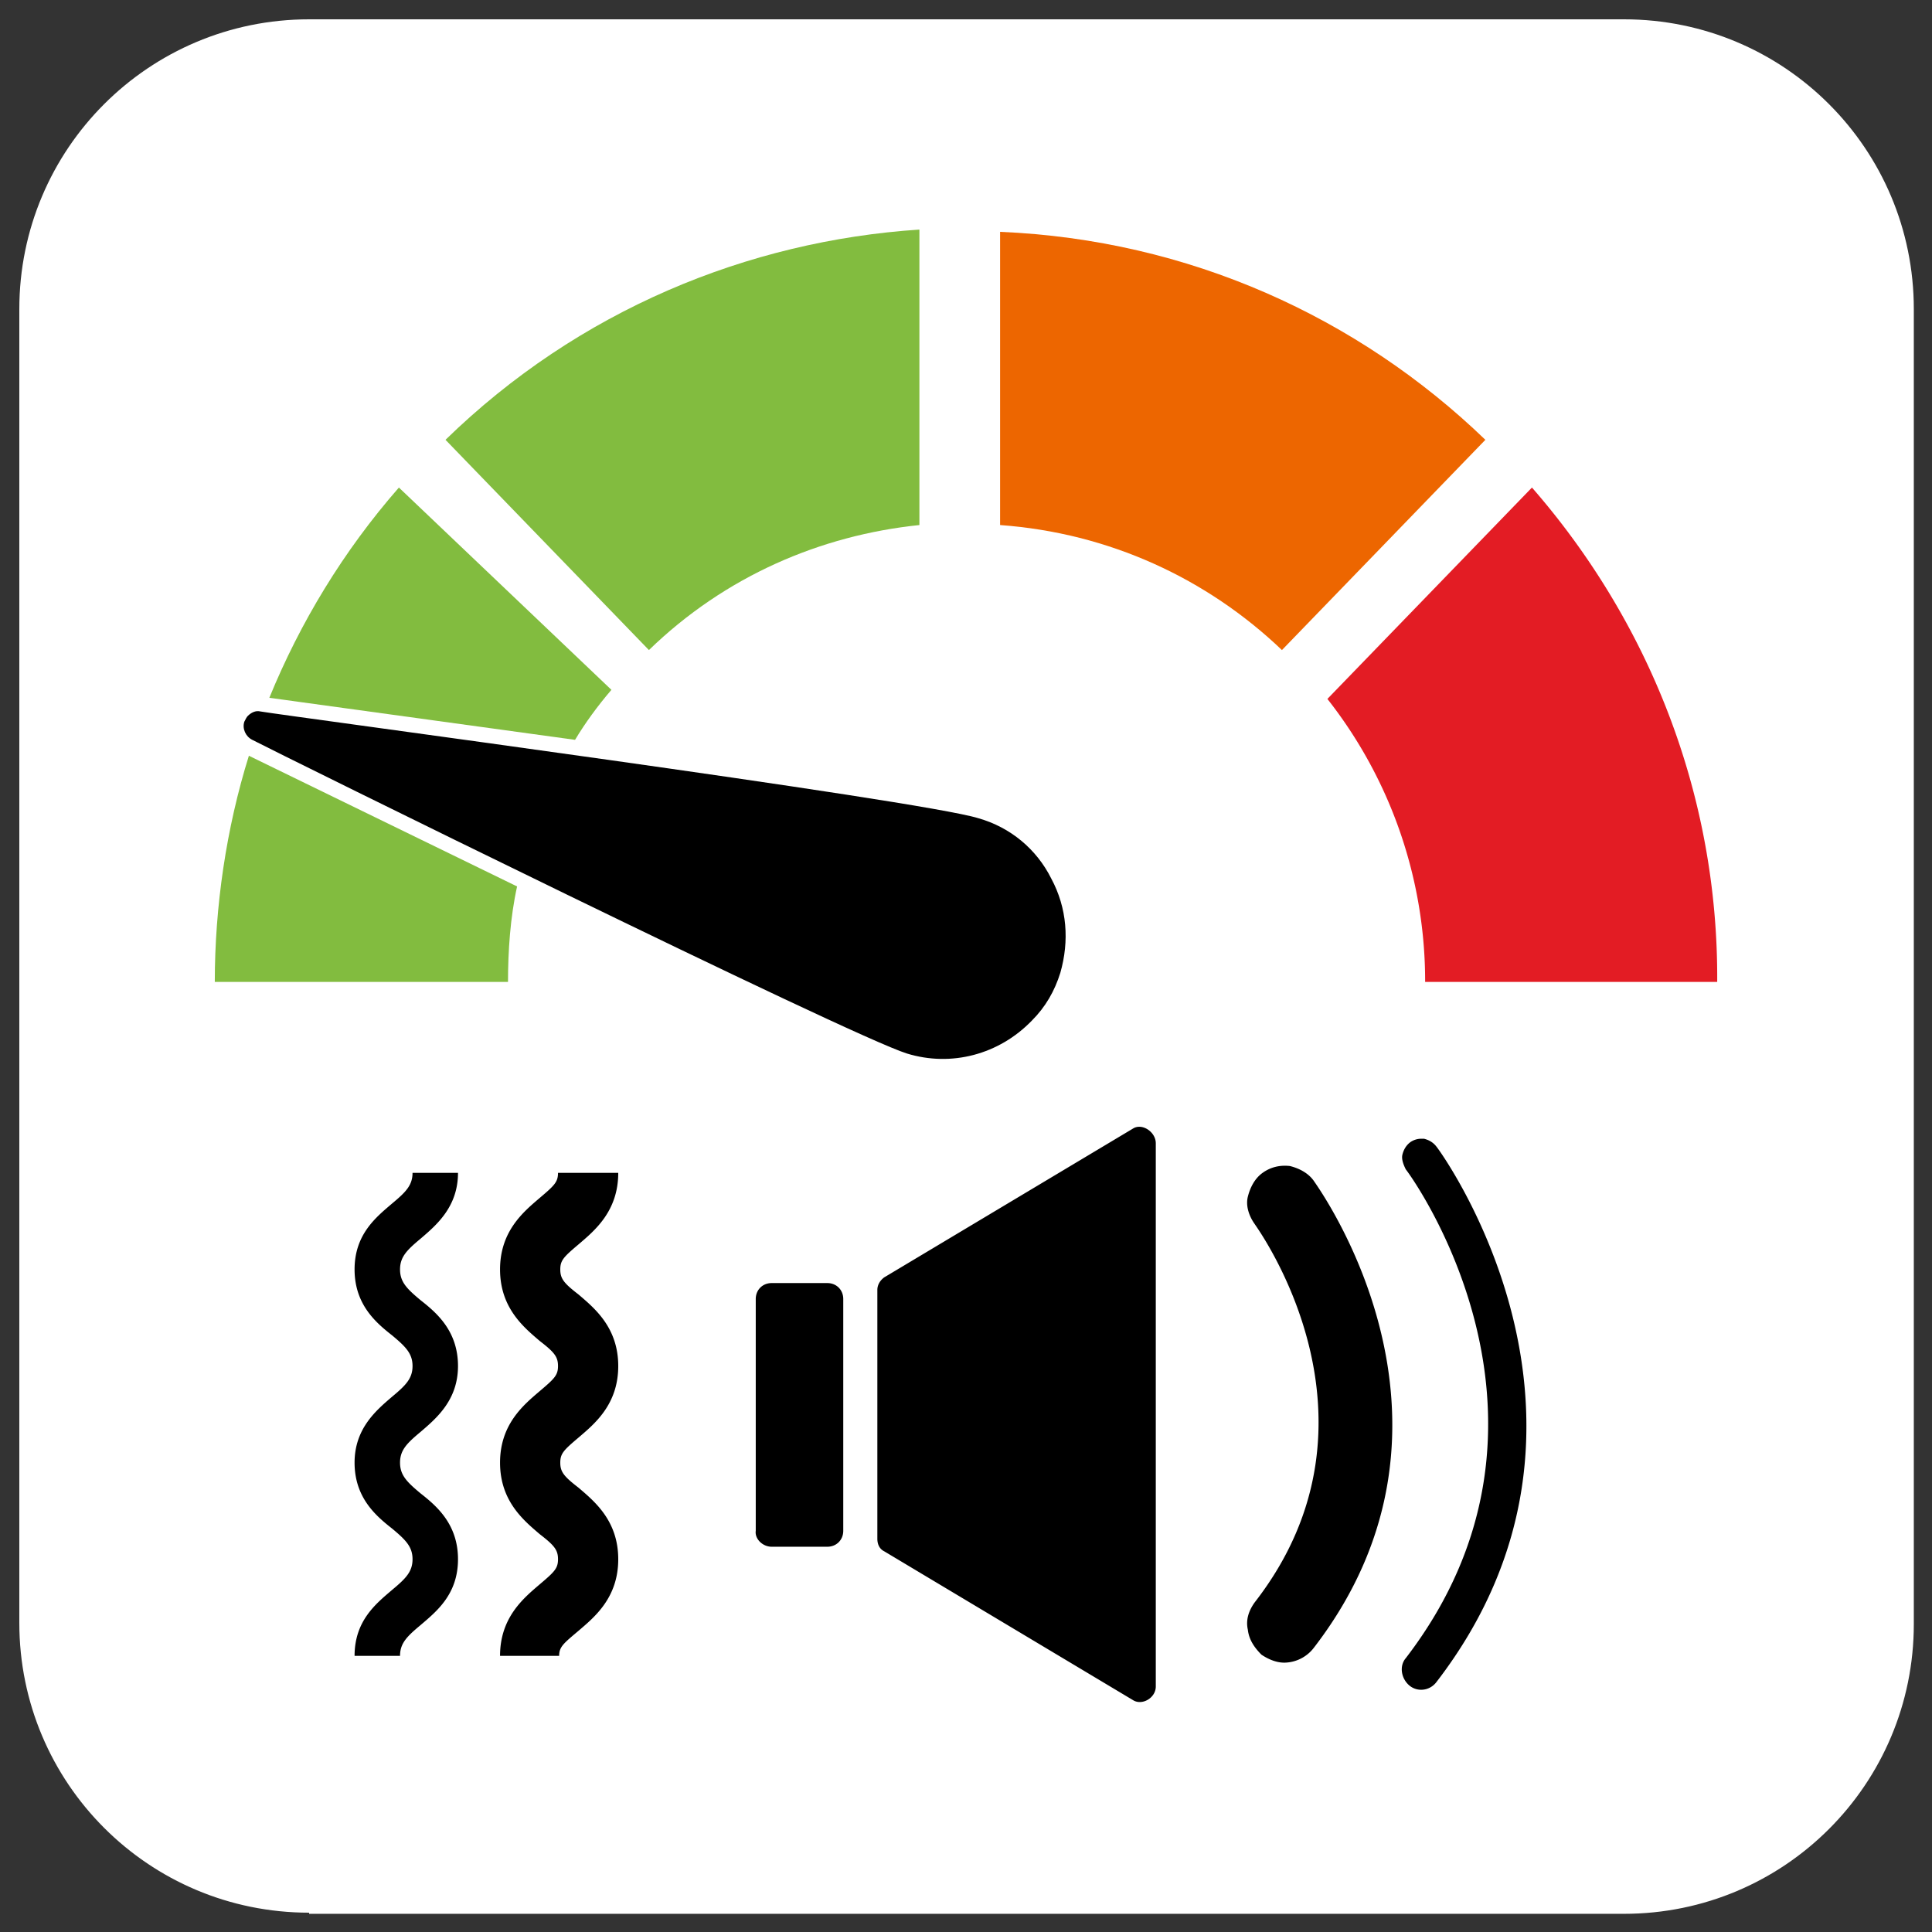 <svg xmlns="http://www.w3.org/2000/svg" width="170" height="170" xmlns:v="https://vecta.io/nano"><rect width="100%" height="100%" fill="#333333" stroke="none"/><path d="M27.2 168.3c-14.1 0-25.5-11.4-25.5-25.5V27.2c0-14.1 11.4-25.5 25.5-25.5h115.7c14.1 0 25.5 11.4 25.5 25.5v115.7c0 14.1-11.4 25.5-25.5 25.5H27.2z" fill="#fff"/><path d="M90.8 89.8c-2.9 3-7.1 4.1-11 2.9-5.1-1.6-55.5-26.5-57.6-27.6-.6-.3-.9-1-.7-1.6.1-.2.2-.4.3-.5.3-.3.7-.5 1.1-.4 2.3.4 58.1 7.8 63.2 9.4 2.8.8 5.1 2.7 6.4 5.3 1.4 2.6 1.6 5.5.8 8.3-.5 1.6-1.3 3-2.5 4.2z"/><path d="M88 20.4v25.8c9.6.7 18.2 4.7 24.8 11l17.9-18.5C119.5 27.9 104.6 21.1 88 20.4z" fill="#ed6600"/><path d="M134.8 42.9l-18 18.6a40.17 40.17 0 0 1 8.6 24.9h25.7c.1-16.6-6.1-31.8-16.3-43.5z" fill="#e31c24"/><path d="M21.9 66.5c-2 6.4-3 13.3-3 19.9h25.8c0-2.7.2-5.7.8-8.4L21.9 66.5zm28.7-1.4c.9-1.5 2-3 3.2-4.4L35.1 42.9c-4.9 5.6-8.7 11.9-11.4 18.5l26.9 3.7zm30.3-44.9c-15.1 1-30 7.1-41.7 18.5l17.9 18.5c6.7-6.5 15.1-10.1 23.8-11v-26z" fill="#82bc3f"/><path d="M99.7 149.6l-21.9-13.1c-.4-.2-.6-.6-.6-1.1v-21.9c0-.4.2-.8.6-1.1l21.9-13.1c.8-.5 2 .3 2 1.3v47.8c0 1-1.2 1.7-2 1.2zm-31.8-13.5h4.9c.8 0 1.4-.6 1.4-1.4v-20.4c0-.8-.6-1.4-1.4-1.4h-4.9c-.8 0-1.4.6-1.4 1.4v20.4c-.1.7.6 1.4 1.4 1.4zm58.5 11.9c17.7-23 .2-46.9 0-47.1-.3-.4-.7-.6-1.1-.7h-.2a1.69 1.69 0 0 0-1 .3c-.4.3-.6.7-.7 1.1s.1.9.3 1.3c.2.2 16.2 21.9 0 43-.6.7-.4 1.8.3 2.4s1.8.5 2.4-.3zm-10.8-44.1c-.5-.7-1.3-1.1-2.1-1.3-.9-.1-1.7.1-2.4.6s-1.1 1.3-1.3 2.1.1 1.7.6 2.4c.1.2 12.6 17.1 0 33.3-.5.7-.8 1.5-.6 2.4.1.9.6 1.6 1.2 2.2.6.4 1.3.7 2 .7a3.32 3.32 0 0 0 2.6-1.3c15.5-20.1.1-40.9 0-41.1zm-66.4 41.8H44c0-3.4 2.1-5.1 3.5-6.3 1.3-1.1 1.6-1.4 1.6-2.2s-.3-1.2-1.6-2.2c-1.4-1.2-3.5-2.9-3.5-6.3s2.1-5.1 3.5-6.3c1.3-1.1 1.6-1.4 1.6-2.2s-.3-1.2-1.6-2.2c-1.4-1.2-3.5-2.9-3.5-6.3s2.1-5.1 3.5-6.3c1.3-1.1 1.6-1.4 1.6-2.2h5.3c0 3.4-2.1 5.1-3.5 6.3-1.3 1.1-1.6 1.4-1.6 2.2s.3 1.2 1.6 2.2c1.4 1.2 3.5 2.9 3.5 6.3s-2.1 5.1-3.5 6.3c-1.3 1.1-1.6 1.4-1.6 2.2s.3 1.2 1.6 2.2c1.4 1.2 3.5 2.9 3.5 6.3s-2.1 5.1-3.5 6.3c-1.3 1.1-1.7 1.4-1.7 2.2zm-14 0h-4c0-3.1 1.9-4.6 3.3-5.8 1.2-1 1.8-1.6 1.8-2.7s-.6-1.7-1.8-2.7c-1.4-1.1-3.3-2.7-3.3-5.8 0-3 1.9-4.6 3.3-5.8 1.2-1 1.8-1.6 1.8-2.7s-.6-1.7-1.8-2.7c-1.4-1.1-3.3-2.7-3.3-5.8s1.9-4.6 3.3-5.8c1.2-1 1.8-1.6 1.8-2.7h4c0 3-1.9 4.6-3.3 5.8-1.2 1-1.8 1.6-1.8 2.7s.6 1.7 1.8 2.7c1.4 1.1 3.3 2.7 3.3 5.8 0 3-1.9 4.6-3.3 5.8-1.2 1-1.8 1.6-1.8 2.7s.6 1.7 1.8 2.7c1.4 1.1 3.3 2.7 3.3 5.8s-1.9 4.6-3.3 5.8c-1.2 1-1.8 1.6-1.8 2.7z"/></svg>